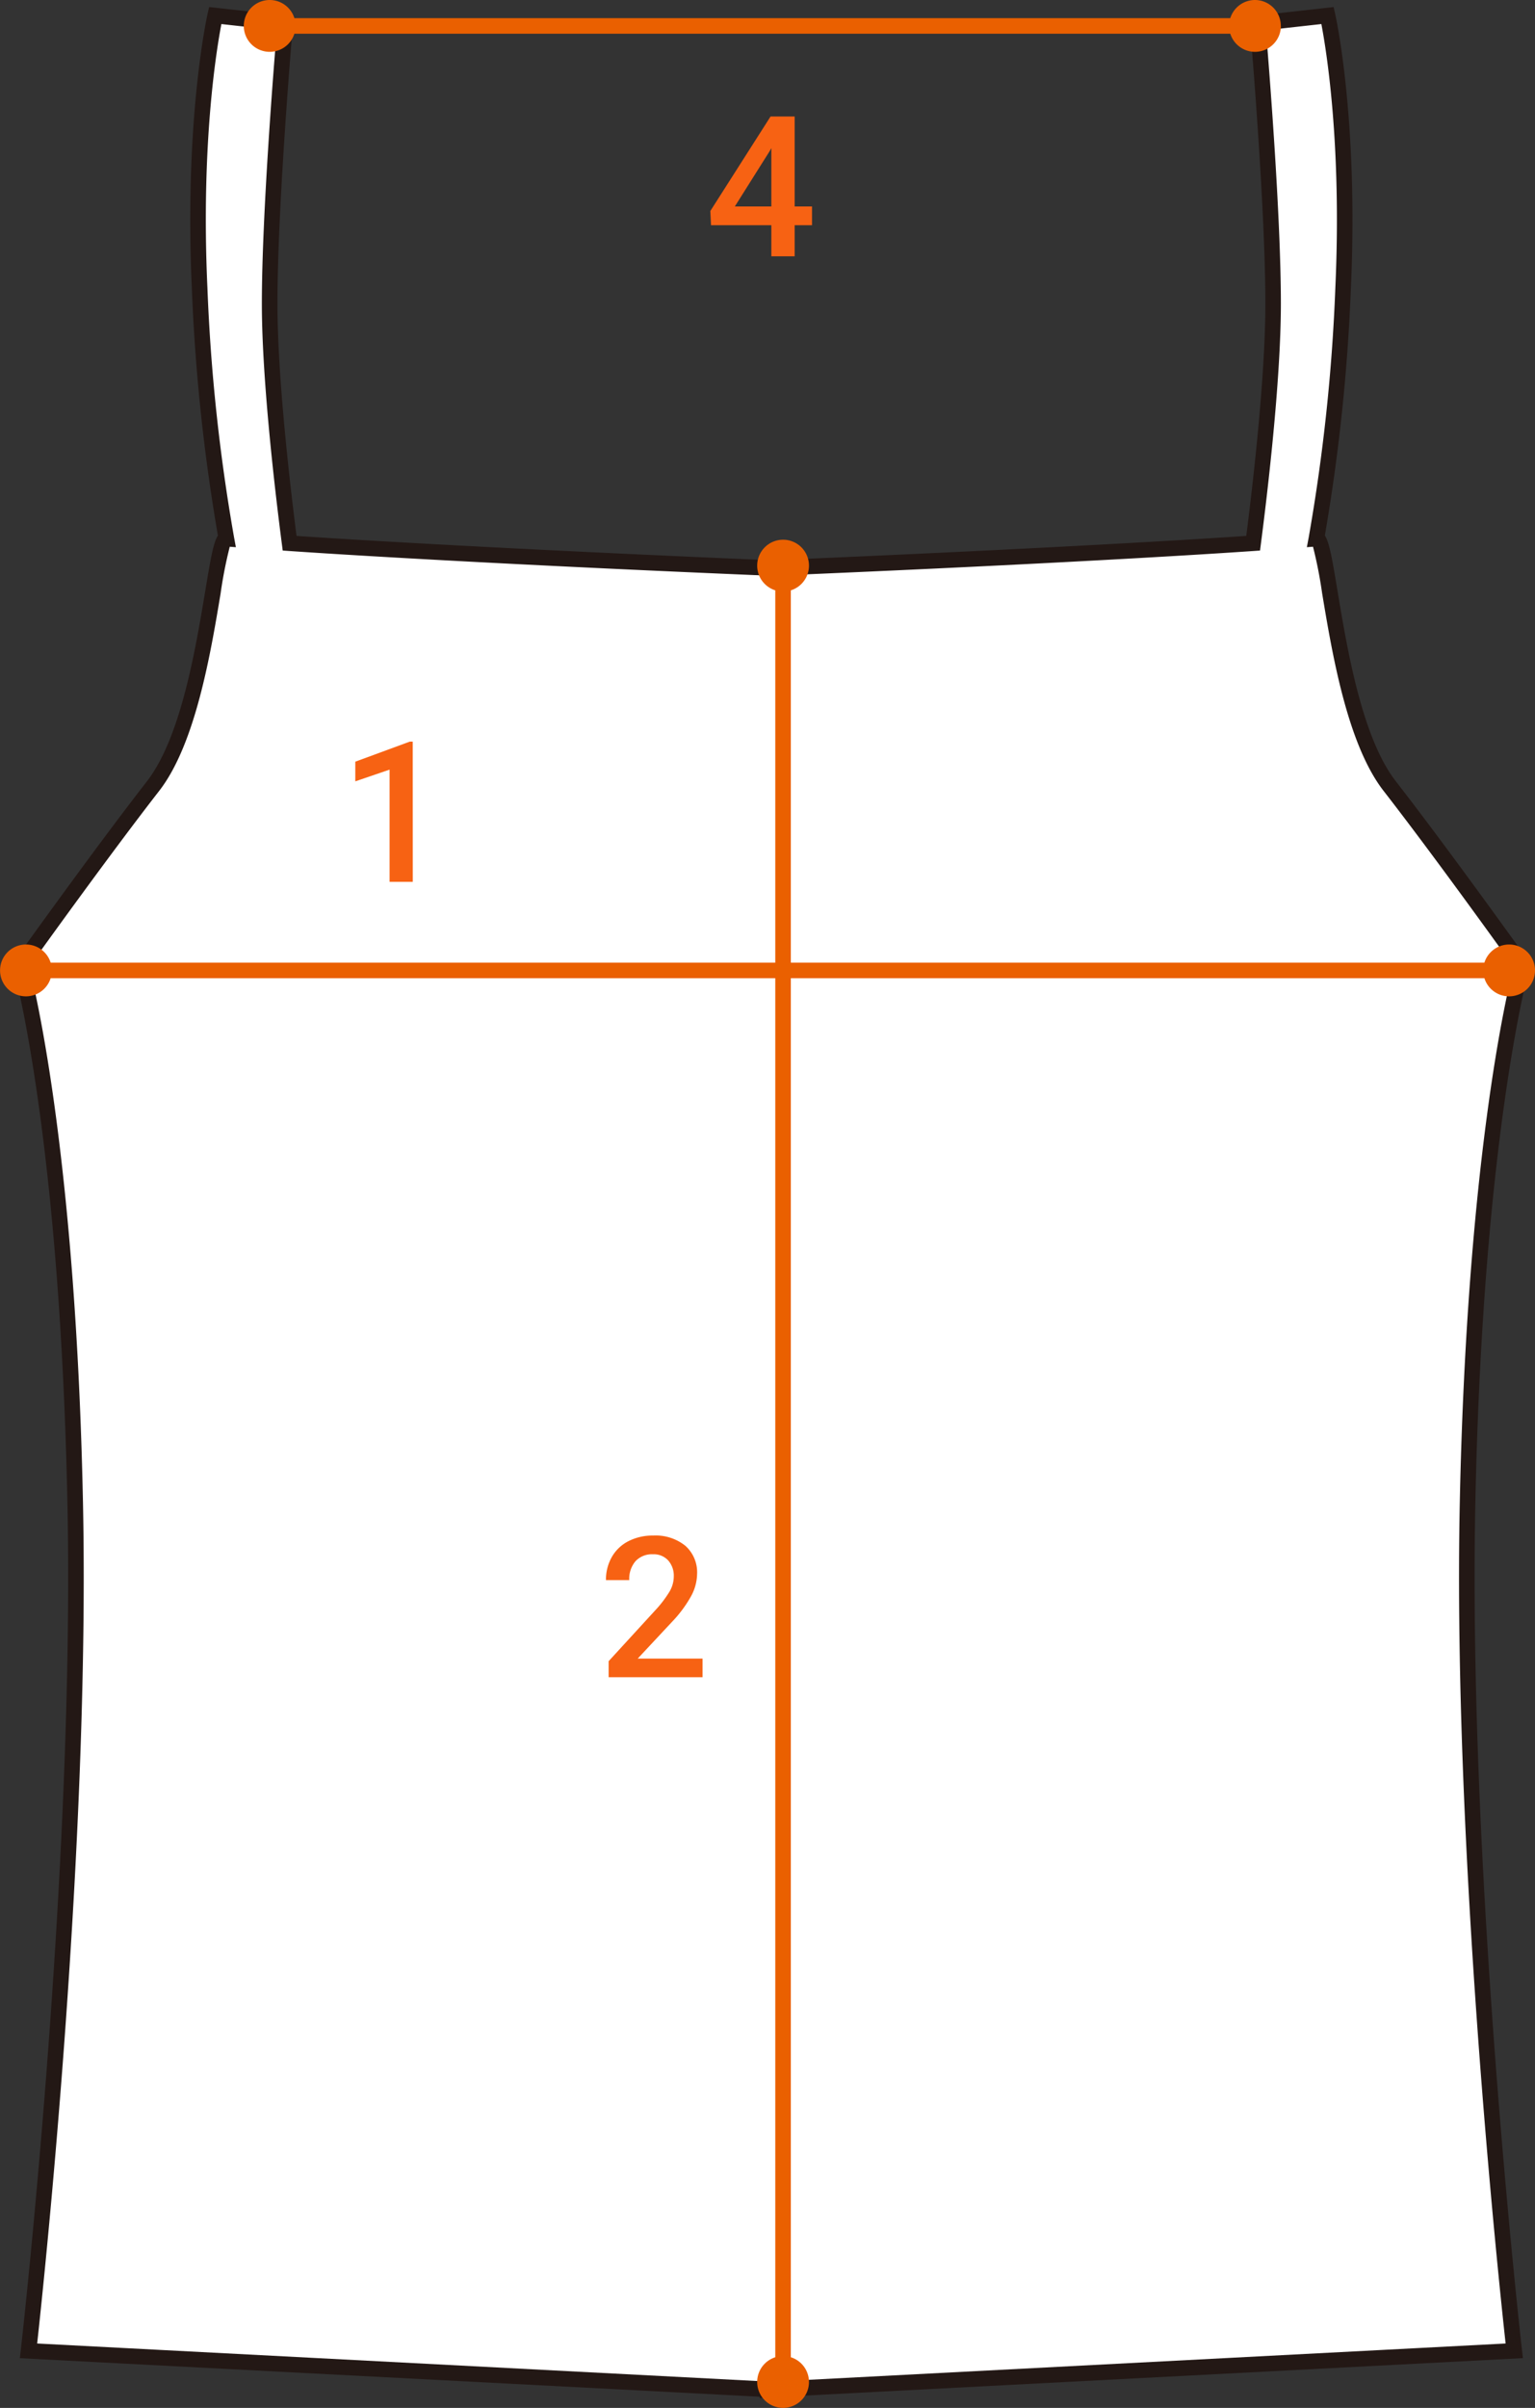 <svg xmlns="http://www.w3.org/2000/svg" xmlns:xlink="http://www.w3.org/1999/xlink" width="171.889" height="269.444" viewBox="0 0 171.889 269.444">
  <rect x="0" y="0" width="171.889" height="269.444" fill="#333333" stroke="none"/>
  <defs>
    <clipPath id="clip-path">
      <rect id="長方形_21516" data-name="長方形 21516" width="171.889" height="269.444" fill="none"/>
    </clipPath>
  </defs>
  <g id="グループ_17960" data-name="グループ 17960" transform="translate(-961 -1410.321)">
    <g id="グループ_17725" data-name="グループ 17725" transform="translate(-124.015 -64)">
      <g id="グループ_17940" data-name="グループ 17940">
        <g id="グループ_17734" data-name="グループ 17734" transform="translate(1085.015 1474.321)">
          <g id="グループ_17734-2" data-name="グループ 17734" clip-path="url(#clip-path)">
            <path id="パス_38941" data-name="パス 38941" d="M163.349,167.371c.871-41.811,6.1-60.1,6.1-60.1s-8.711-12.195-14.808-20.034-6.8-27.813-8.221-27.7a208.021,208.021,0,0,0,2.995-28.046C150.284,12.323,147.67,1,147.67,1l-7.84.871s1.742,20.034,1.742,31.358c0,8.618-1.512,21.264-2.237,26.82-9.627.664-28.614,1.719-53.946,2.777-25.332-1.057-44.319-2.113-53.946-2.777-.725-5.556-2.237-18.2-2.237-26.82,0-11.324,1.742-31.358,1.742-31.358L23.109,1S20.5,12.323,21.367,31.486a208.021,208.021,0,0,0,2.995,28.046c-1.42-.111-2.124,19.862-8.221,27.7S1.333,107.268,1.333,107.268s5.226,18.292,6.1,60.1S2.2,262.316,2.2,262.316l82.75,4.31v.045l.436-.023.436.023v-.045l82.75-4.31s-6.1-53.134-5.226-94.945" transform="translate(0.989 0.741)" fill="#fff"/>
            <path id="パス_38942" data-name="パス 38942" d="M84.489,267.993v-.136L1.64,263.542l.106-.92c.059-.531,6.08-53.558,5.219-94.828C6.108,126.617.953,108.093.9,107.912l-.115-.4.246-.341c.085-.122,8.789-12.3,14.829-20.062,3.8-4.892,5.451-14.771,6.54-21.31.594-3.566.9-5.4,1.418-6.209A210.383,210.383,0,0,1,20.9,31.931c-.868-19.062,1.737-30.609,1.763-30.724l.174-.754L32.3,1.505l-.075.845c-.016.2-1.739,20.127-1.739,31.283,0,8.294,1.429,20.459,2.138,26,9.566.645,28.313,1.685,53.211,2.725,24.827-1.04,43.574-2.08,53.138-2.725.711-5.542,2.138-17.707,2.138-26,0-11.156-1.721-31.081-1.739-31.283l-.073-.845L148.752.453l.174.754c.026.115,2.629,11.662,1.763,30.722a210.738,210.738,0,0,1-2.915,27.656c.517.8.824,2.641,1.418,6.209,1.089,6.538,2.735,16.418,6.54,21.31,6.038,7.763,14.742,19.94,14.829,20.062l.244.341-.115.4c-.051.181-5.205,18.705-6.064,59.882-.859,41.271,5.16,94.3,5.221,94.828l.106.92L87.1,267.857v.089ZM3.579,261.9l82.353,4.289.254-.028,81.829-4.261c-.8-7.256-5.93-55.751-5.131-94.142.794-38.081,5.261-56.957,6.022-59.911-1.441-2.01-9.092-12.656-14.548-19.672-4.077-5.239-5.766-15.383-6.885-22.093a49.6,49.6,0,0,0-1.026-5.24l-.688.054.209-1.117a206.518,206.518,0,0,0,2.981-27.924c.73-16.054-1.023-26.665-1.566-29.5l-6.207.69c.329,3.941,1.674,20.677,1.674,30.586,0,8.77-1.57,21.756-2.244,26.931l-.091.707-.713.051c-9.339.643-28.421,1.711-53.971,2.777-25.623-1.066-44.7-2.134-54.042-2.777l-.713-.051-.092-.707c-.674-5.176-2.244-18.162-2.244-26.931,0-9.909,1.345-26.646,1.674-30.586l-6.205-.69c-.545,2.831-2.3,13.442-1.566,29.5a206.517,206.517,0,0,0,2.981,27.924l.207,1.117-.686-.054a48.709,48.709,0,0,0-1.026,5.24C23,72.791,21.31,82.935,17.235,88.174c-5.456,7.015-13.108,17.662-14.548,19.672.76,2.955,5.228,21.83,6.021,59.911.8,38.391-4.331,86.886-5.129,94.142" transform="translate(0.583 0.336)" fill="#231815"/>
            <path id="パス_38943" data-name="パス 38943" d="M54.473,37.569a2.9,2.9,0,1,1-2.9-2.9,2.9,2.9,0,0,1,2.9,2.9" transform="translate(36.116 25.725)" fill="#ea6000"/>
            <path id="パス_38944" data-name="パス 38944" d="M54.473,154.235a2.9,2.9,0,1,1-2.9-2.9,2.9,2.9,0,0,1,2.9,2.9" transform="translate(36.116 112.306)" fill="#ea6000"/>
            <rect id="長方形_21513" data-name="長方形 21513" width="1.742" height="203.247" transform="translate(86.815 63.294)" fill="#ea6000"/>
            <path id="パス_38945" data-name="パス 38945" d="M5.806,63.568a2.9,2.9,0,1,1-2.9-2.9,2.9,2.9,0,0,1,2.9,2.9" transform="translate(0 45.021)" fill="#ea6000"/>
            <path id="パス_38946" data-name="パス 38946" d="M101.141,63.568a2.9,2.9,0,1,1-2.9-2.9,2.9,2.9,0,0,1,2.9,2.9" transform="translate(70.748 45.021)" fill="#ea6000"/>
            <rect id="長方形_21514" data-name="長方形 21514" width="166.081" height="1.742" transform="translate(2.904 107.718)" fill="#ea6000"/>
            <path id="パス_38947" data-name="パス 38947" d="M21.473,2.9a2.9,2.9,0,1,1-2.9-2.9,2.9,2.9,0,0,1,2.9,2.9" transform="translate(11.627)" fill="#ea6000"/>
            <path id="パス_38948" data-name="パス 38948" d="M84.807,2.9A2.9,2.9,0,1,1,81.9,0a2.9,2.9,0,0,1,2.9,2.9" transform="translate(58.626)" fill="#ea6000"/>
            <rect id="長方形_21515" data-name="長方形 21515" width="110.913" height="1.742" transform="translate(30.196 2.031)" fill="#ea6000"/>
          </g>
        </g>
        <path id="パス_39516" data-name="パス 39516" d="M8.239,0H5.64V-12.558L1.8-11.247v-2.2l6.1-2.245h.333Z" transform="translate(1123 1573)" fill="#f76213"/>
        <path id="パス_39517" data-name="パス 39517" d="M11.688,0H1.171V-1.794l5.21-5.683a12.974,12.974,0,0,0,1.606-2.1,3.4,3.4,0,0,0,.478-1.692,2.571,2.571,0,0,0-.628-1.8,2.18,2.18,0,0,0-1.692-.687,2.513,2.513,0,0,0-1.966.773,3.042,3.042,0,0,0-.7,2.116H.87a5.116,5.116,0,0,1,.65-2.573,4.475,4.475,0,0,1,1.858-1.778,5.915,5.915,0,0,1,2.788-.634,5.291,5.291,0,0,1,3.593,1.144,3.971,3.971,0,0,1,1.316,3.164,5.369,5.369,0,0,1-.661,2.455A13.957,13.957,0,0,1,8.25-6.177L4.426-2.084h7.262Z" transform="translate(1152 1662)" fill="#f76213"/>
        <path id="パス_39515" data-name="パス 39515" d="M10-5.575h1.944V-3.48H10V0H7.391V-3.48H.634L.559-5.07,7.3-15.641H10Zm-6.7,0H7.391v-6.531l-.193.344Z" transform="translate(1164 1503)" fill="#f76213"/>
      </g>
    </g>
  </g>
</svg>
